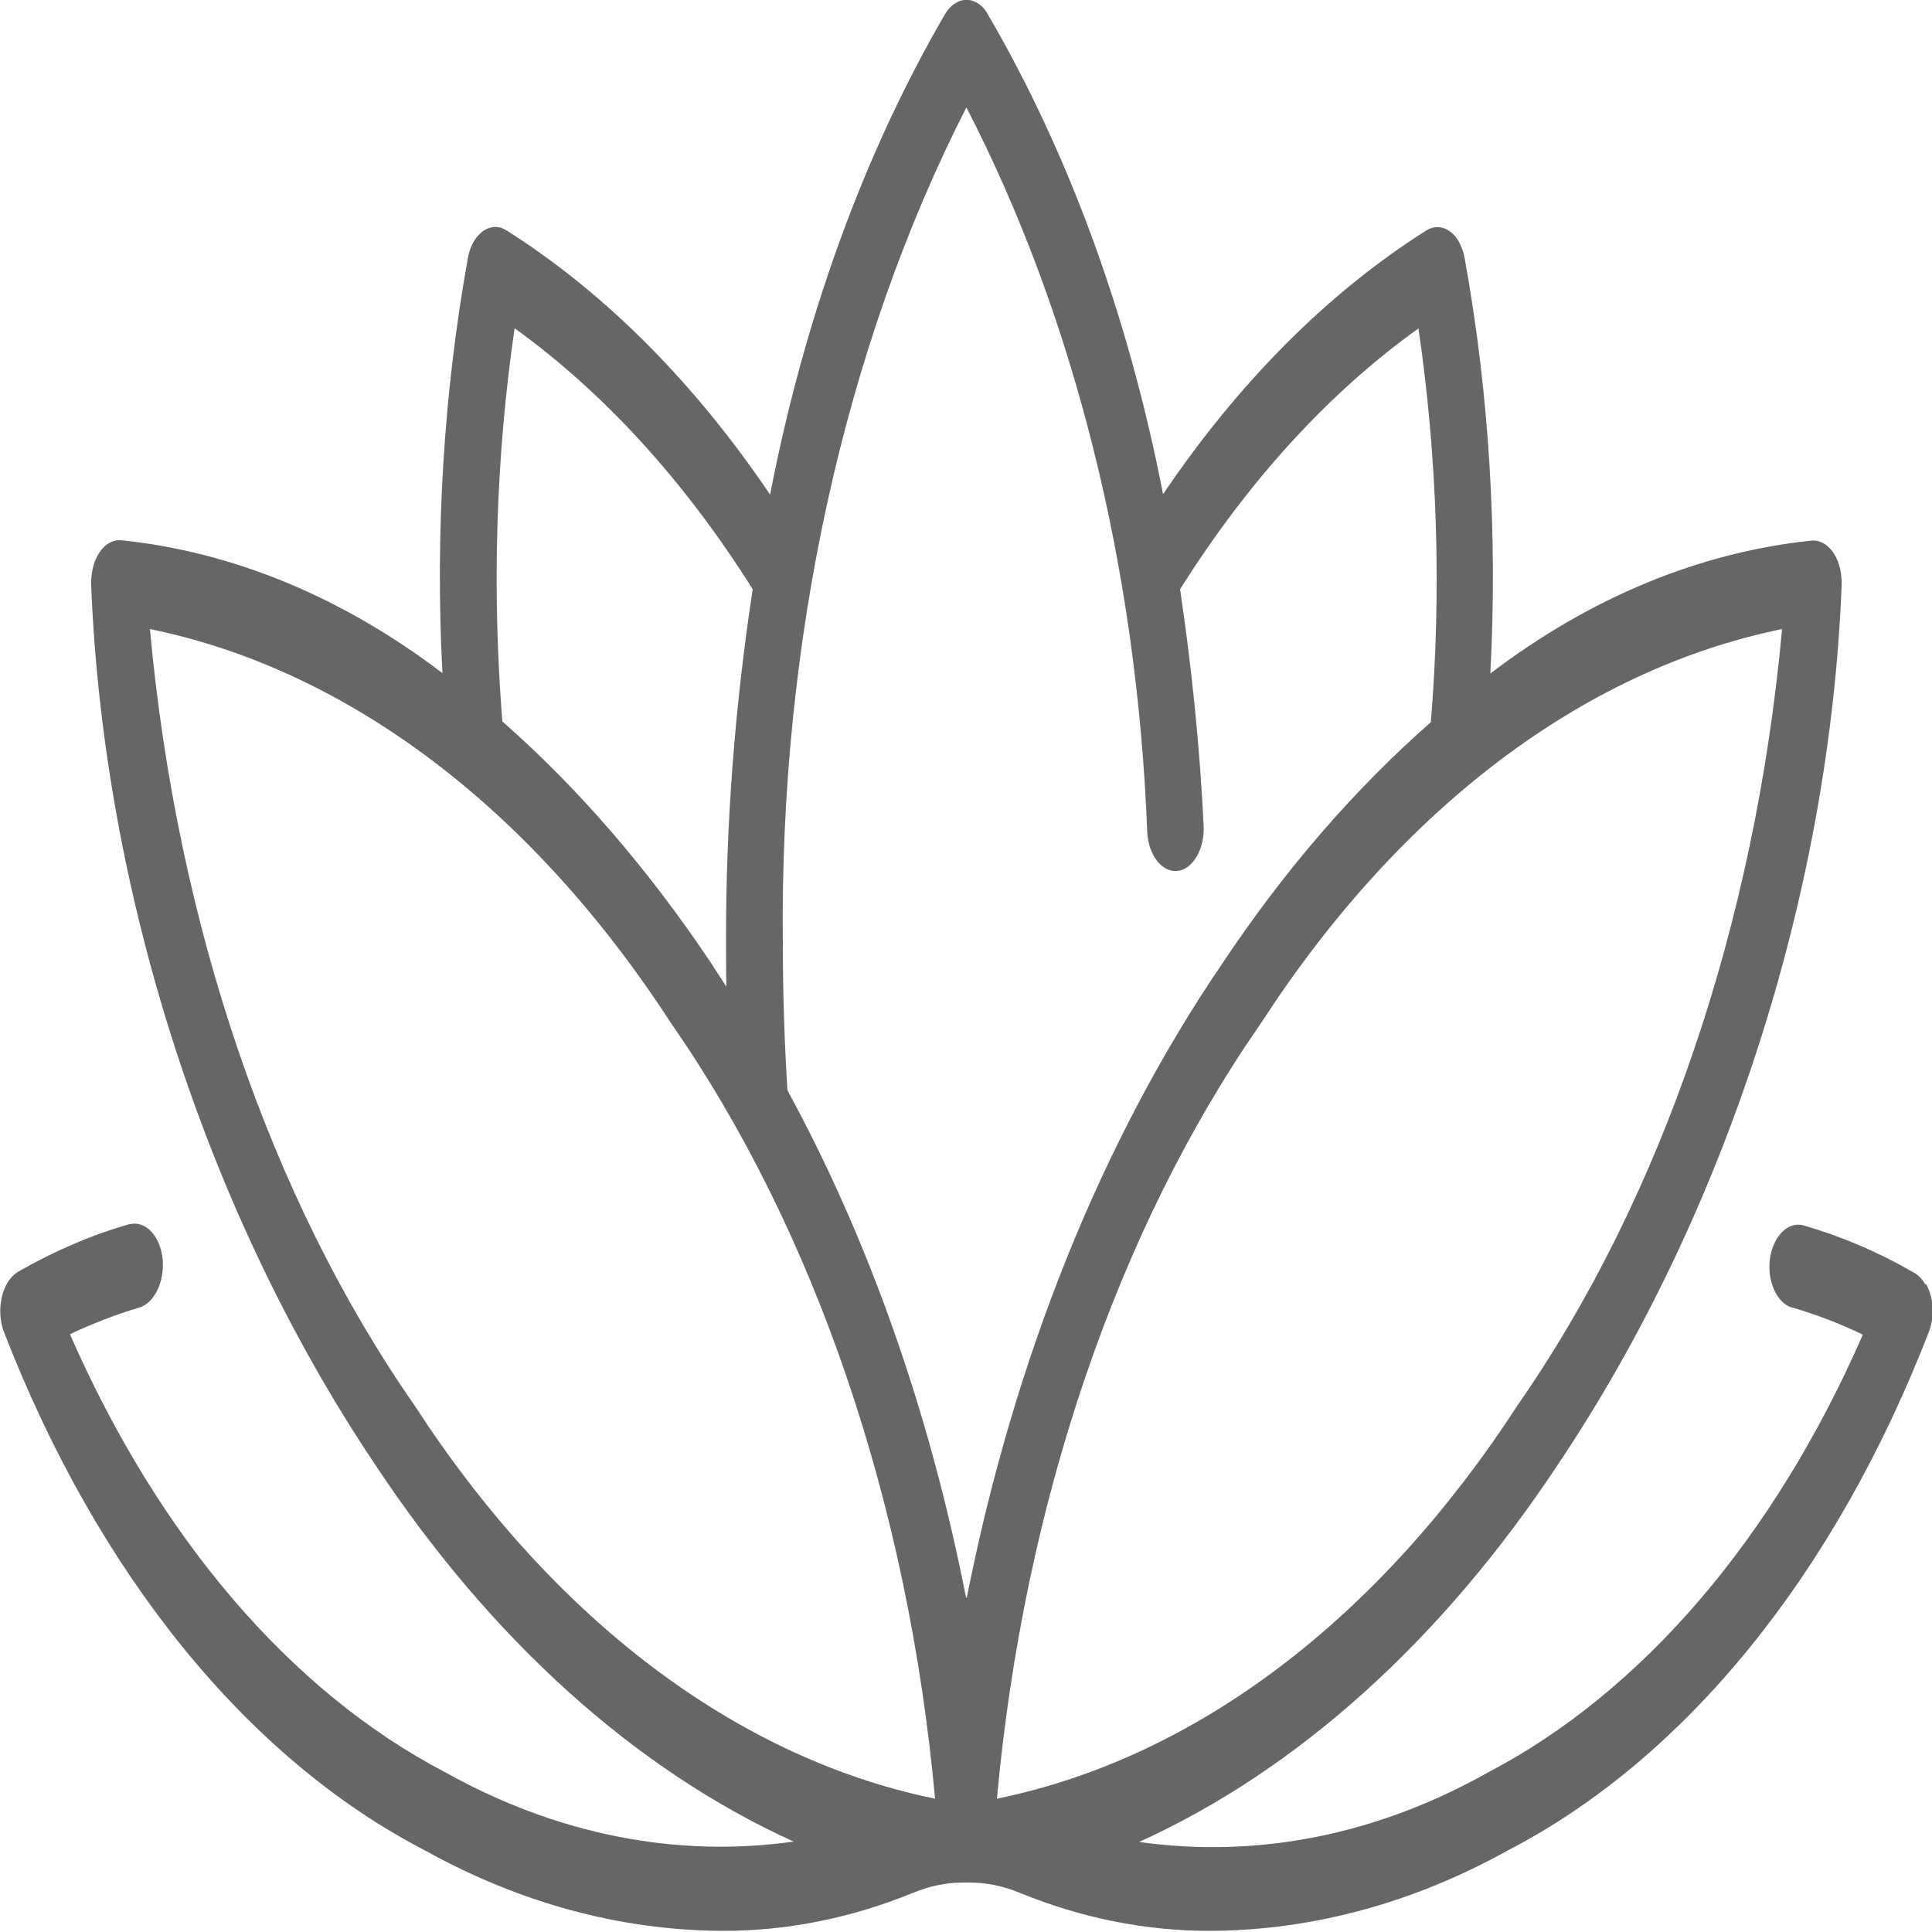 <?xml version="1.0" encoding="UTF-8"?>
<svg xmlns="http://www.w3.org/2000/svg" id="svgs" viewBox="0 0 50 50">
  <defs>
    <style>.cls-1{fill:#666665;}</style>
  </defs>
  <g id="saunarelax">
    <path id="Pfad_1341" class="cls-1" d="M49.83,33.25c-.08-.15-.19-.26-.31-.32-.91-.53-1.86-.93-2.82-1.21-.4-.13-.79,.24-.89,.82-.09,.59,.16,1.17,.56,1.3,0,0,.01,0,.02,0,.61,.18,1.22,.41,1.82,.7-2.3,5.27-5.72,9.25-9.7,11.33-2.88,1.62-5.96,2.23-9.03,1.8,4.1-1.86,7.83-5.22,10.84-9.77,4.34-6.47,7.02-14.75,7.34-22.72,.01-.23-.02-.46-.1-.66-.14-.35-.4-.55-.67-.53-2.9,.3-5.73,1.47-8.32,3.44,.19-3.6-.03-7.23-.66-10.72-.03-.19-.1-.36-.18-.5-.21-.32-.53-.42-.81-.25-2.55,1.61-4.86,3.93-6.82,6.83-.89-4.58-2.43-8.81-4.53-12.41-.08-.15-.19-.26-.31-.32-.28-.15-.6-.03-.8,.3-2.1,3.61-3.64,7.85-4.53,12.44-1.96-2.9-4.27-5.22-6.81-6.83-.12-.08-.25-.11-.38-.09-.3,.05-.55,.36-.63,.79-.63,3.5-.85,7.14-.66,10.75-2.59-1.97-5.42-3.14-8.32-3.44-.3-.02-.57,.22-.7,.62-.05,.17-.08,.37-.07,.56,.32,7.98,3,16.26,7.34,22.73,3.01,4.55,6.74,7.91,10.84,9.77-3.06,.43-6.15-.19-9.03-1.8-3.98-2.08-7.39-6.06-9.7-11.33,.59-.28,1.19-.51,1.79-.69,.39-.11,.66-.66,.61-1.25-.06-.6-.44-1-.84-.91,0,0-.02,0-.02,0-.98,.28-1.93,.69-2.86,1.22-.12,.07-.23,.18-.31,.32-.19,.34-.23,.82-.09,1.22,2.43,6.29,6.31,11.07,10.91,13.45,2.45,1.36,5.04,2.06,7.65,2.08,1.68,.01,3.35-.32,4.97-.98,.43-.18,.87-.27,1.31-.27h.16c.44,0,.88,.09,1.31,.27,1.62,.66,3.29,.99,4.97,.98,2.61-.02,5.2-.72,7.65-2.08,4.6-2.38,8.48-7.16,10.91-13.45,.14-.39,.11-.88-.09-1.22h0ZM13.31,8.49c2.32,1.67,4.41,3.96,6.17,6.76-.46,3.01-.7,6.08-.69,9.16,0,.37,0,.75,.01,1.13-.13-.21-.27-.41-.4-.62-1.62-2.42-3.43-4.52-5.4-6.25-.27-3.4-.17-6.84,.32-10.19h0Zm-2.59,27.87c-3.73-5.36-6.14-12.43-6.84-20.08,5.13,1.05,9.88,4.64,13.48,10.19,3.73,5.36,6.14,12.43,6.84,20.08-5.13-1.05-9.88-4.64-13.48-10.19h0Zm14.28,4.98c-.94-4.79-2.51-9.25-4.62-13.12-.08-1.25-.12-2.53-.12-3.8-.09-7.8,1.58-15.43,4.75-21.64,2.79,5.4,4.42,11.94,4.68,18.75,.03,.6,.38,1.05,.78,1.01,.4-.04,.71-.57,.68-1.17-.1-2.06-.31-4.1-.61-6.12,1.76-2.8,3.85-5.09,6.17-6.75,.49,3.35,.6,6.79,.32,10.19-1.97,1.73-3.79,3.83-5.4,6.25-3.1,4.55-5.38,10.19-6.61,16.41Zm7.64-14.87c3.6-5.55,8.34-9.14,13.48-10.19-.7,7.65-3.11,14.72-6.84,20.08-3.6,5.55-8.34,9.14-13.48,10.19,.7-7.65,3.11-14.72,6.84-20.08h0Z"></path>
  </g>
</svg>
